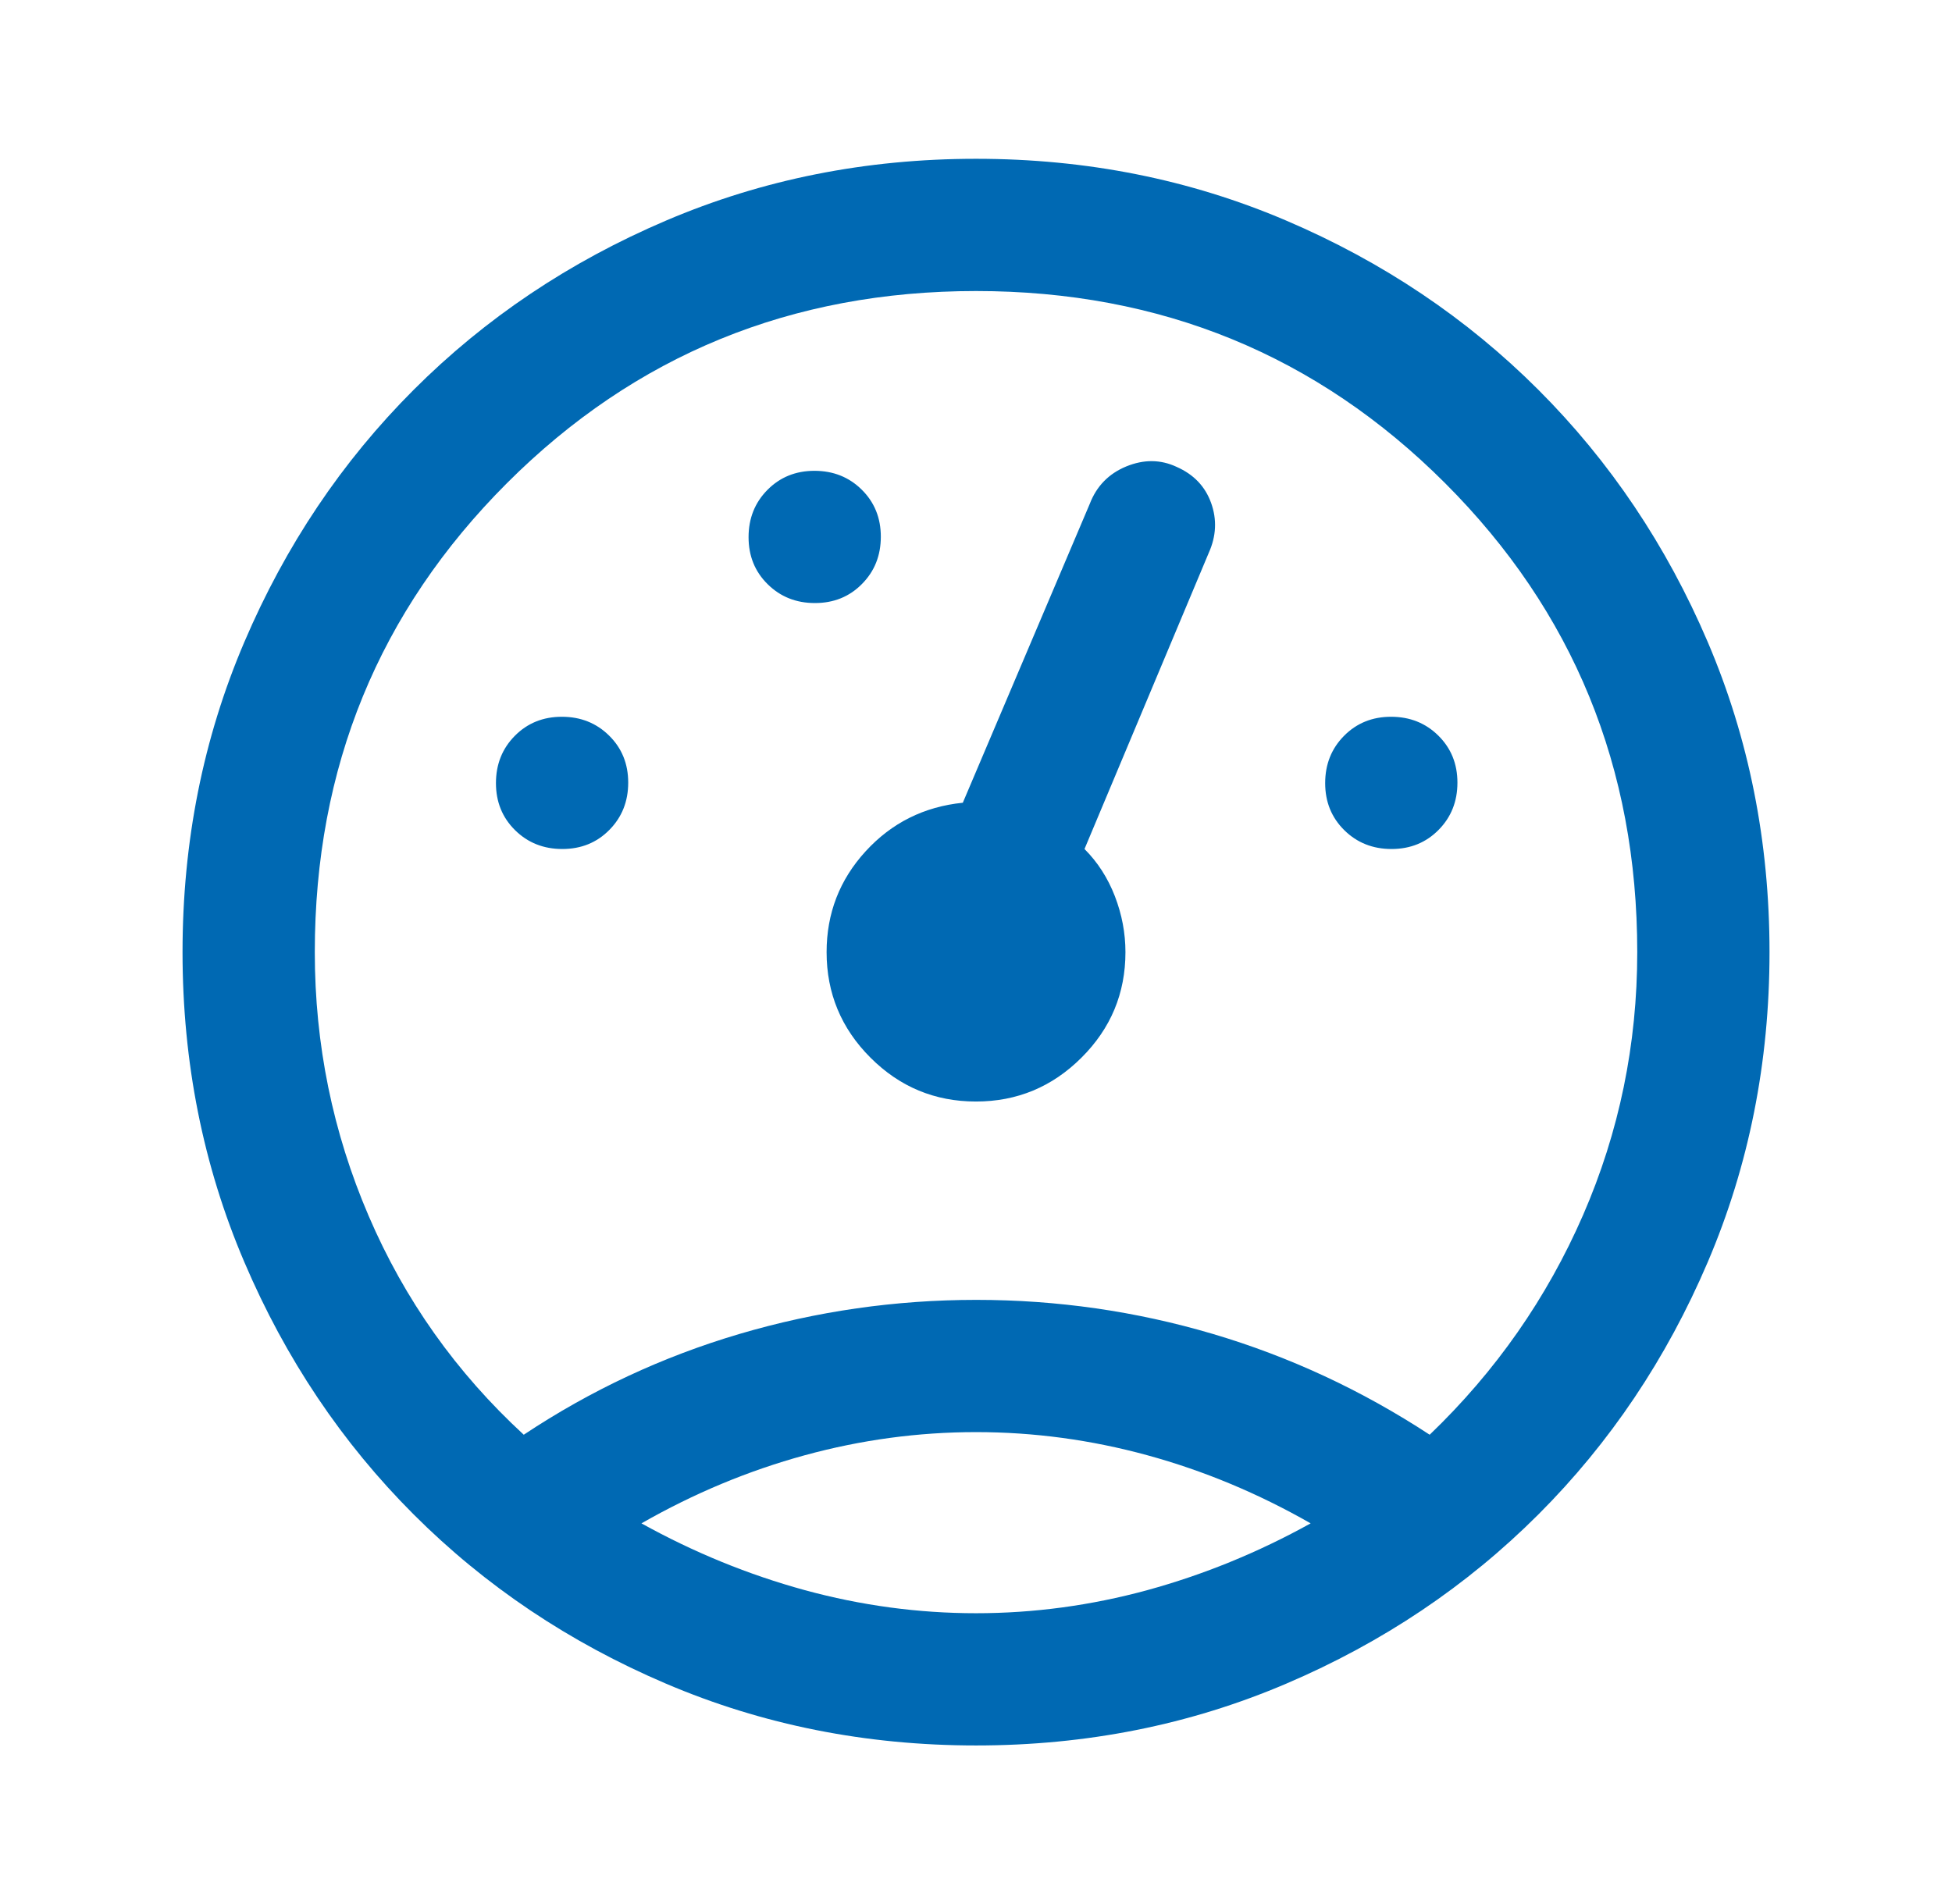 <svg width="41" height="40" viewBox="0 0 41 40" fill="none" xmlns="http://www.w3.org/2000/svg">
<mask id="mask0_3950_134" style="mask-type:alpha" maskUnits="userSpaceOnUse" x="0" y="0" width="41" height="40">
<rect x="0.5" width="40" height="40" fill="#D9D9D9"/>
</mask>
<g mask="url(#mask0_3950_134)">
<path d="M20.501 36.669C18.186 36.669 16.015 36.236 13.987 35.37C11.959 34.505 10.193 33.32 8.688 31.815C7.183 30.31 5.998 28.544 5.133 26.516C4.267 24.489 3.834 22.317 3.834 20.003C3.834 17.683 4.267 15.511 5.133 13.486C5.998 11.46 7.183 9.695 8.688 8.19C10.193 6.685 11.959 5.5 13.987 4.635C16.015 3.769 18.186 3.336 20.501 3.336C22.82 3.336 24.992 3.769 27.018 4.635C29.043 5.5 30.808 6.685 32.313 8.19C33.818 9.695 35.003 11.46 35.869 13.486C36.734 15.511 37.167 17.683 37.167 20.003C37.167 22.317 36.734 24.489 35.869 26.516C35.003 28.544 33.818 30.31 32.313 31.815C30.808 33.32 29.043 34.505 27.018 35.37C24.992 36.236 22.82 36.669 20.501 36.669ZM20.506 27.308C22.206 27.308 23.862 27.547 25.473 28.023C27.084 28.5 28.602 29.206 30.029 30.141C31.418 28.808 32.492 27.269 33.251 25.526C34.01 23.781 34.389 21.94 34.389 20.003C34.389 16.125 33.044 12.841 30.353 10.15C27.662 7.459 24.378 6.114 20.501 6.114C16.623 6.114 13.339 7.459 10.648 10.15C7.957 12.841 6.612 16.125 6.612 20.003C6.612 21.94 6.989 23.788 7.744 25.546C8.498 27.304 9.584 28.836 11.001 30.141C12.408 29.206 13.919 28.5 15.534 28.023C17.149 27.547 18.806 27.308 20.506 27.308ZM20.501 30.086C19.288 30.086 18.089 30.248 16.904 30.572C15.718 30.896 14.575 31.373 13.473 32.003C14.575 32.614 15.718 33.081 16.904 33.406C18.089 33.729 19.288 33.891 20.501 33.891C21.714 33.891 22.913 33.729 24.098 33.406C25.283 33.081 26.427 32.614 27.529 32.003C26.427 31.373 25.283 30.896 24.098 30.572C22.913 30.248 21.714 30.086 20.501 30.086ZM11.811 17.836C12.206 17.836 12.536 17.702 12.799 17.435C13.063 17.168 13.195 16.837 13.195 16.442C13.195 16.047 13.062 15.718 12.794 15.454C12.527 15.19 12.196 15.058 11.802 15.058C11.406 15.058 11.077 15.192 10.813 15.459C10.549 15.726 10.417 16.057 10.417 16.452C10.417 16.847 10.551 17.176 10.818 17.44C11.085 17.704 11.416 17.836 11.811 17.836ZM17.116 12.669C17.512 12.669 17.841 12.536 18.105 12.268C18.369 12.002 18.501 11.671 18.501 11.275C18.501 10.88 18.367 10.551 18.1 10.287C17.833 10.023 17.502 9.891 17.107 9.891C16.712 9.891 16.383 10.025 16.119 10.292C15.855 10.559 15.723 10.89 15.723 11.285C15.723 11.68 15.856 12.009 16.124 12.273C16.391 12.537 16.722 12.669 17.116 12.669ZM29.228 17.836C29.623 17.836 29.952 17.702 30.216 17.435C30.48 17.168 30.612 16.837 30.612 16.442C30.612 16.047 30.478 15.718 30.211 15.454C29.944 15.19 29.613 15.058 29.218 15.058C28.823 15.058 28.494 15.192 28.23 15.459C27.966 15.726 27.834 16.057 27.834 16.452C27.834 16.847 27.968 17.176 28.235 17.44C28.502 17.704 28.833 17.836 29.228 17.836ZM20.499 23.141C21.361 23.141 22.1 22.834 22.716 22.219C23.332 21.605 23.639 20.866 23.639 20.003C23.639 19.603 23.565 19.212 23.417 18.828C23.269 18.445 23.056 18.114 22.779 17.836L25.389 11.614C25.547 11.262 25.563 10.912 25.438 10.565C25.313 10.218 25.072 9.966 24.713 9.808C24.377 9.651 24.025 9.648 23.656 9.799C23.288 9.951 23.032 10.213 22.889 10.586L20.223 16.864C19.408 16.947 18.727 17.288 18.181 17.885C17.635 18.482 17.362 19.188 17.362 20.003C17.362 20.866 17.669 21.605 18.283 22.219C18.897 22.834 19.636 23.141 20.499 23.141Z" fill="#0069B3"/>
</g>
</svg>
